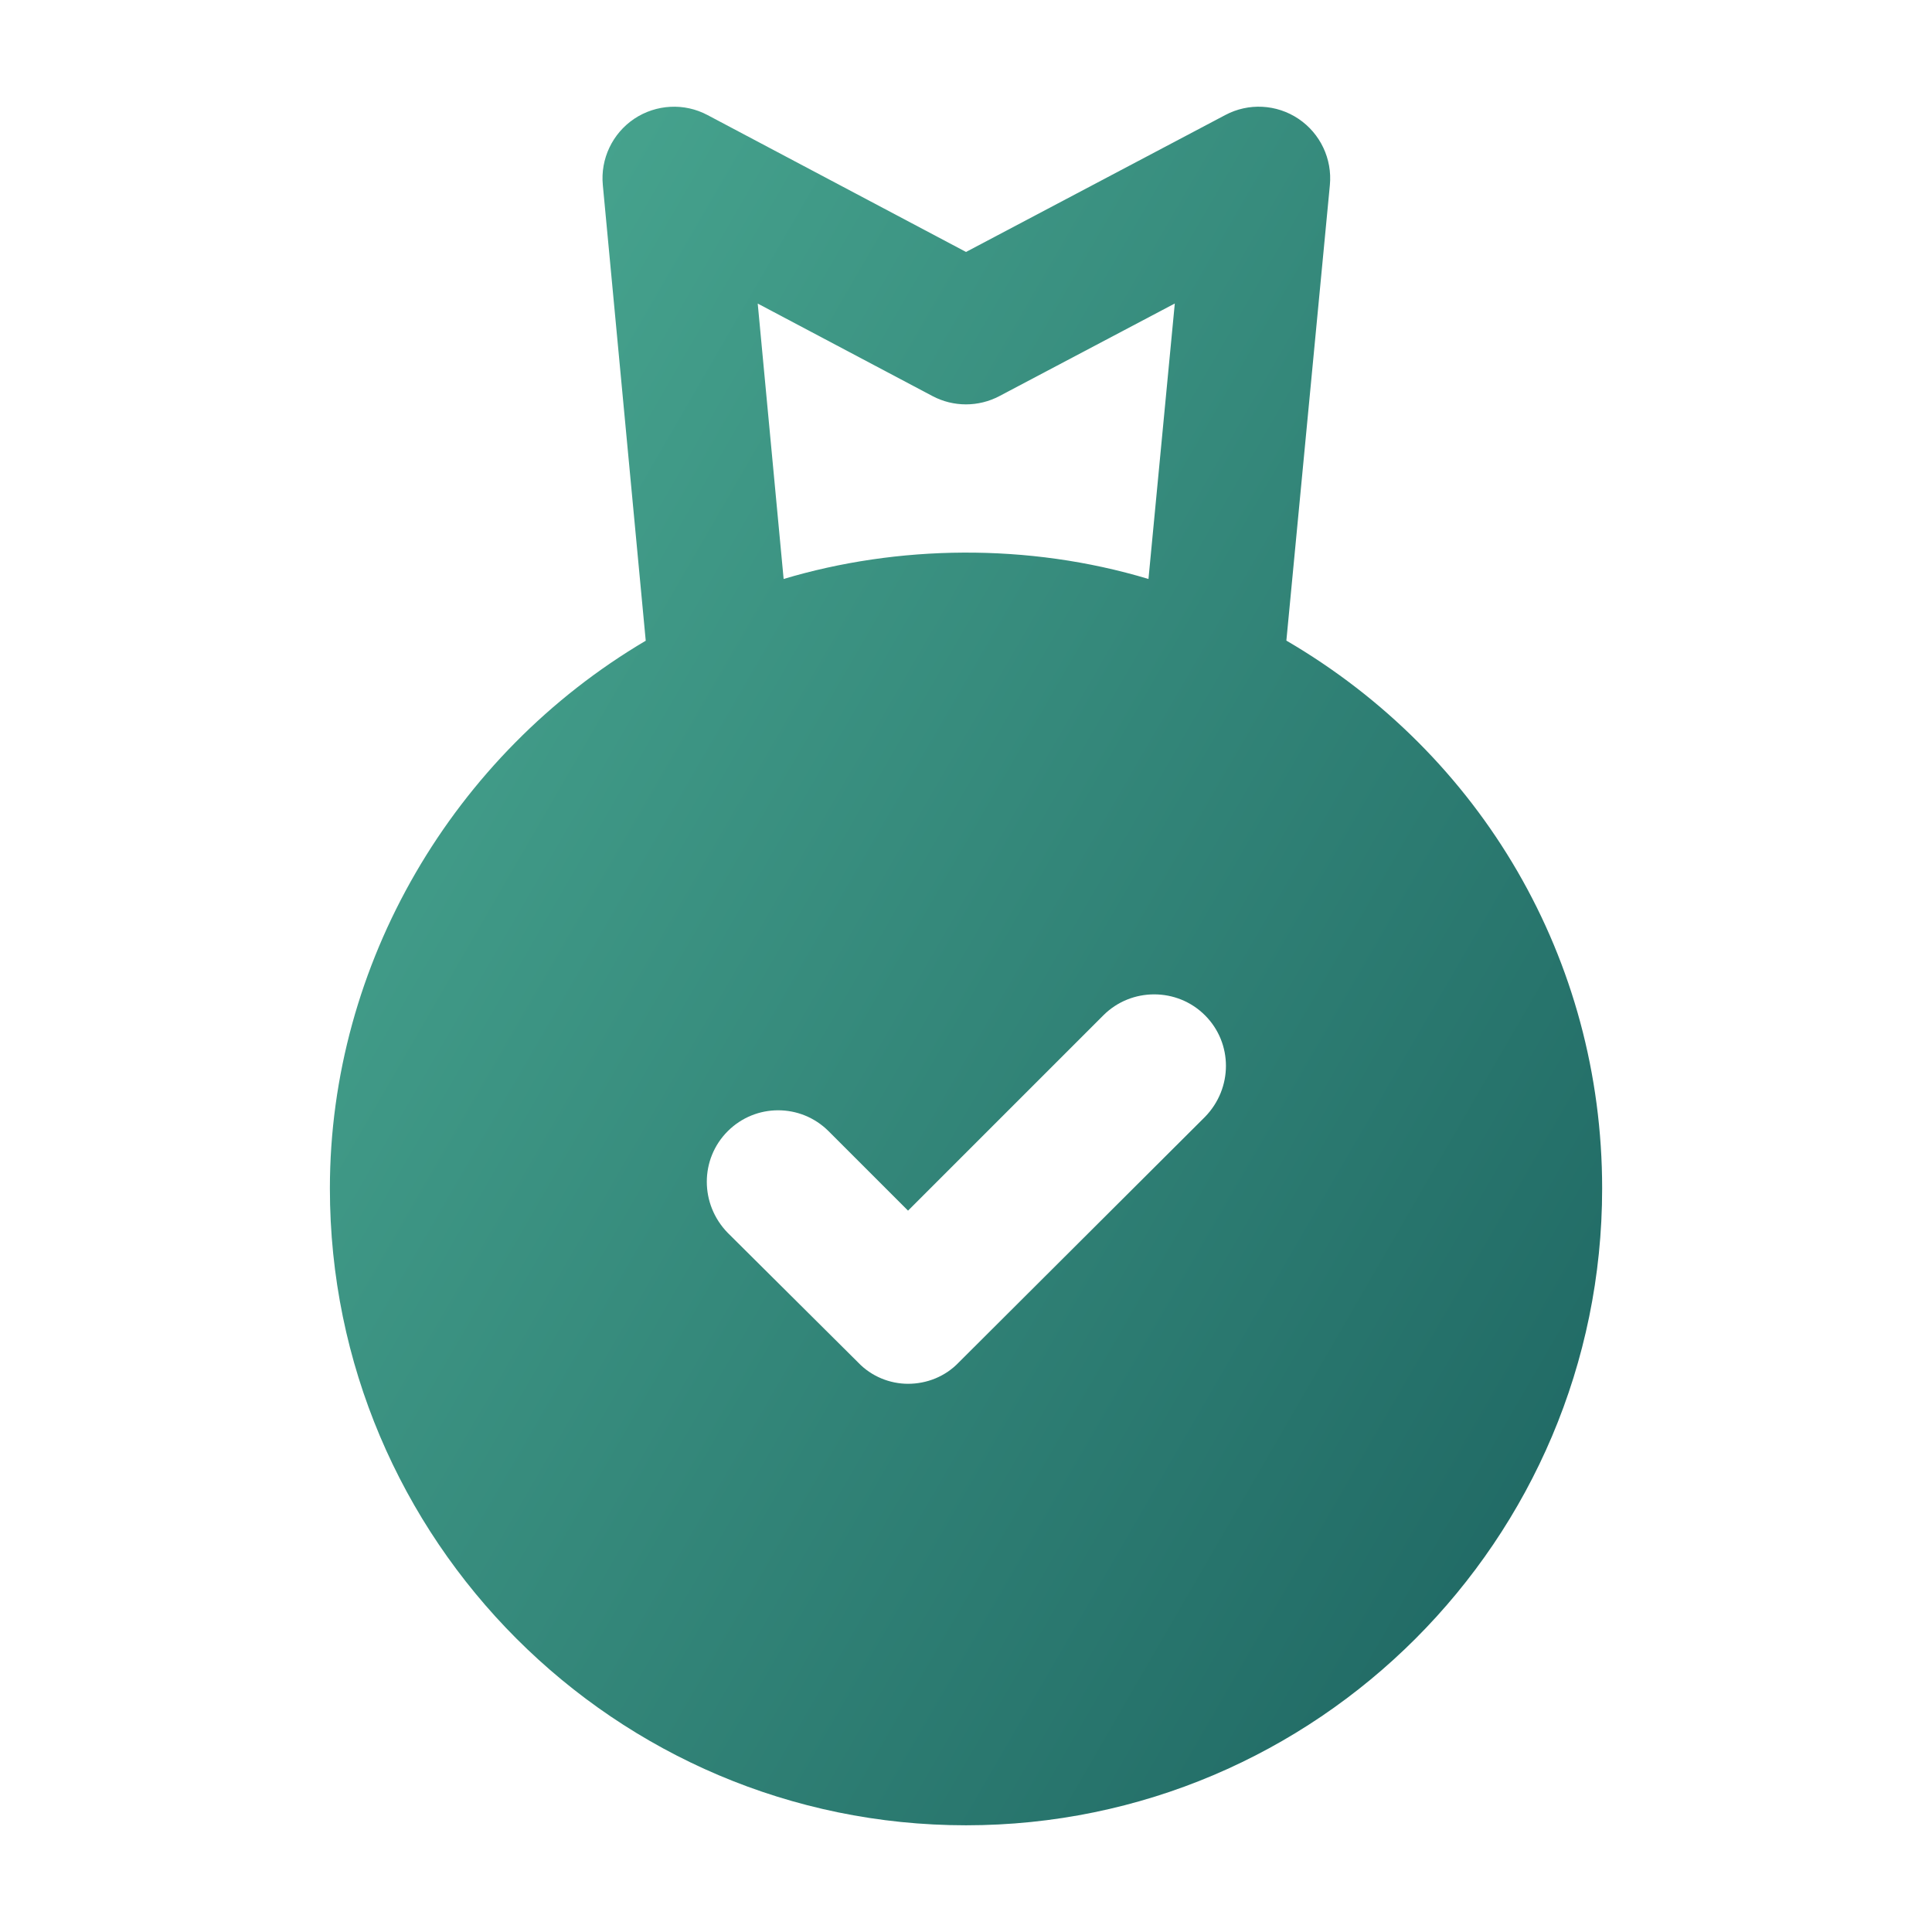<svg width="56" height="56" viewBox="0 0 56 56" fill="none" xmlns="http://www.w3.org/2000/svg">
<path d="M28 52.907C38.163 52.907 46.439 44.632 46.439 34.448C46.439 27.811 42.945 21.873 37.286 18.568L38.547 5.364C38.619 4.607 38.27 3.869 37.637 3.444C37.004 3.019 36.188 2.976 35.514 3.335L28.001 7.303L20.508 3.335C19.834 2.976 19.019 3.021 18.385 3.442C17.752 3.867 17.401 4.603 17.473 5.362L18.717 18.572C13.137 21.866 9.562 27.932 9.562 34.448C9.562 44.632 17.837 52.907 28 52.907ZM34.927 32.374L27.793 39.488C27.399 39.903 26.86 40.11 26.32 40.11C25.802 40.11 25.262 39.903 24.869 39.488L21.093 35.734C20.285 34.904 20.285 33.598 21.093 32.789C21.902 31.98 23.209 31.98 24.018 32.789L26.32 35.091L31.982 29.429C32.791 28.62 34.119 28.62 34.927 29.429C35.737 30.238 35.737 31.544 34.927 32.374ZM27.03 11.481C27.635 11.801 28.362 11.801 28.968 11.481L34.052 8.797L33.289 16.782C29.797 15.73 26.008 15.796 22.714 16.782L21.963 8.799L27.03 11.481Z" fill="url(#paint0_linear_2024_596)"/>
<defs>
<linearGradient id="paint0_linear_2024_596" x1="9.049" y1="3.093" x2="58.655" y2="31.788" gradientUnits="userSpaceOnUse">
<stop stop-color="#4CAC94"/>
<stop offset="1" stop-color="#1C6360"/>
</linearGradient>
</defs>
</svg>
